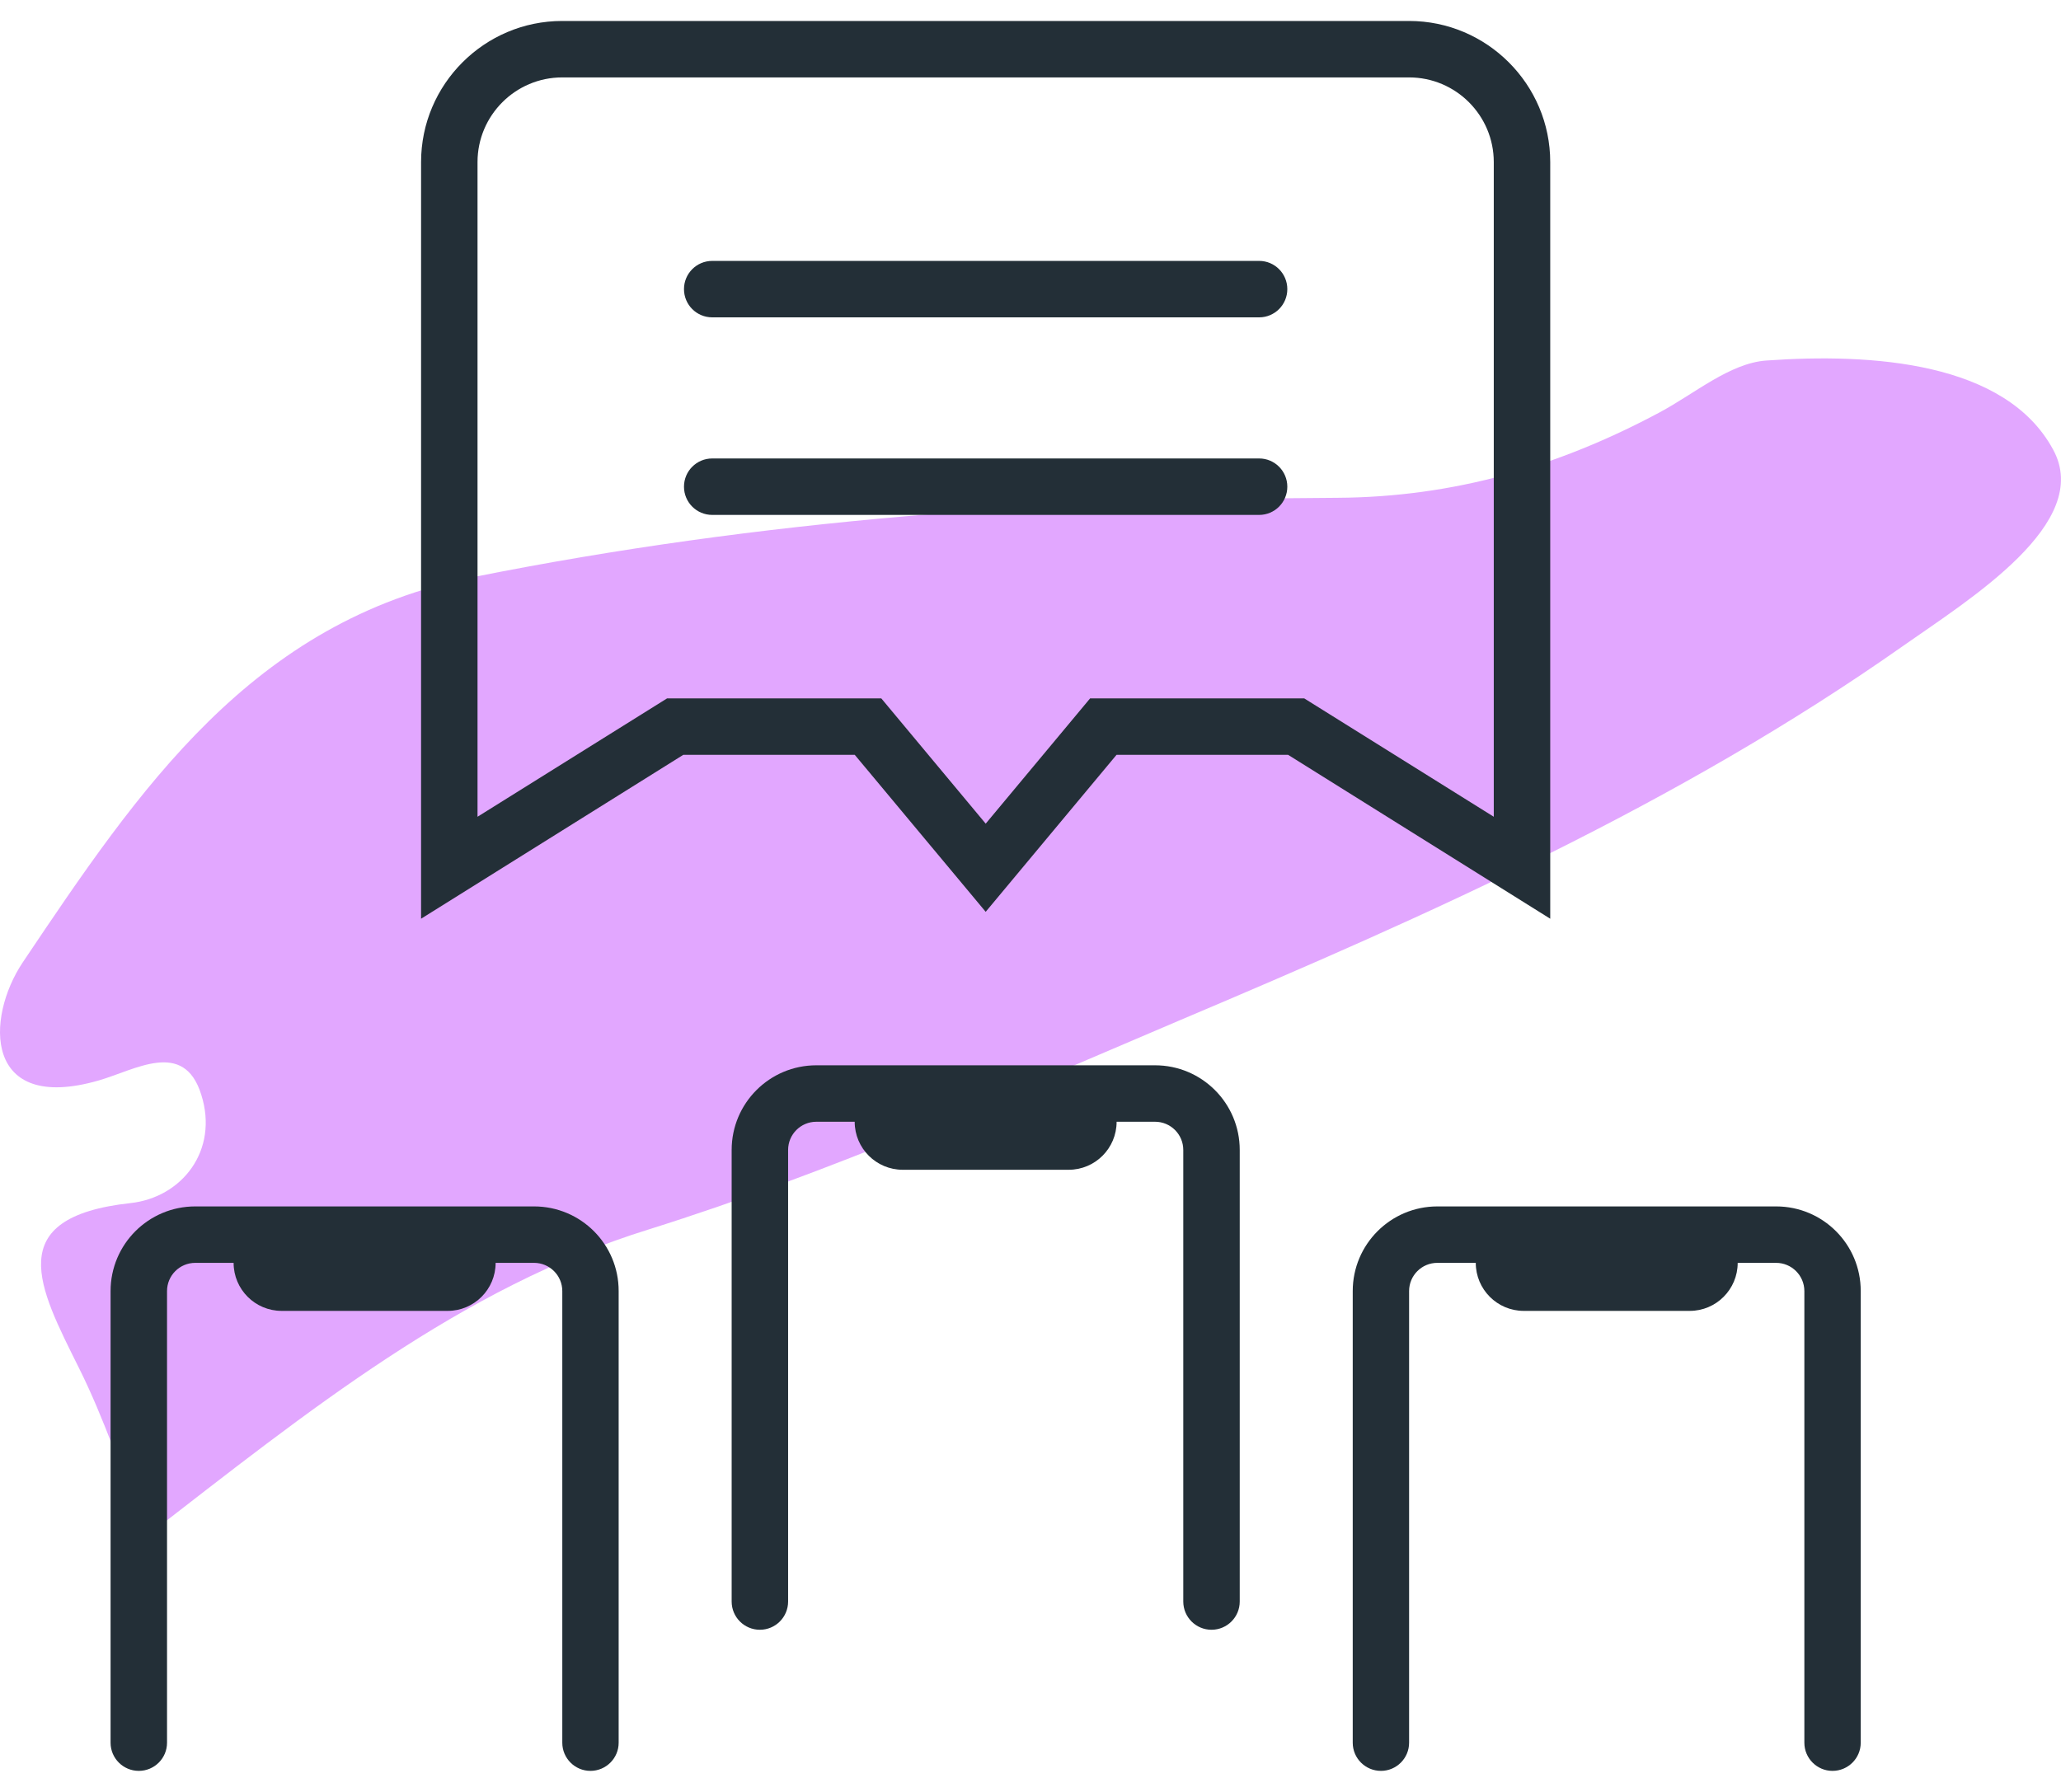 <svg width="23" height="20" viewBox="0 0 23 20" fill="none" xmlns="http://www.w3.org/2000/svg">
<path d="M1.455 13.428C0.008 13.587 0.438 14.376 0.879 15.264C1.162 15.829 1.363 16.445 1.642 17.14C3.436 15.751 5.144 14.371 7.242 13.721C9.257 13.089 11.213 12.218 13.172 11.385C15.948 10.21 18.72 8.981 21.241 7.207C21.978 6.689 23.361 5.838 22.912 5.018C22.382 4.037 20.888 3.94 19.711 4.024C19.305 4.053 18.914 4.392 18.522 4.602C17.383 5.212 16.214 5.548 14.927 5.556C11.697 5.57 8.494 5.799 5.288 6.44C2.81 6.934 1.552 8.808 0.254 10.741C-0.163 11.364 -0.183 12.428 1.099 12.06C1.508 11.943 2.053 11.595 2.246 12.218C2.444 12.842 2.029 13.366 1.455 13.428Z" fill="#E2A7FF"/>
<g clip-path="url(#clip0_162_587)">
<path d="M12.89 11.89H9.11C8.588 11.89 8.165 12.313 8.165 12.835V17.875C8.165 18.049 8.306 18.19 8.48 18.19C8.654 18.19 8.795 18.049 8.795 17.875V12.835C8.795 12.661 8.936 12.52 9.11 12.52H9.538C9.538 12.816 9.778 13.056 10.074 13.056H11.926C12.222 13.056 12.461 12.816 12.461 12.52H12.89C13.064 12.52 13.205 12.661 13.205 12.835V17.875C13.205 18.049 13.346 18.19 13.52 18.19C13.694 18.19 13.835 18.049 13.835 17.875V12.835C13.835 12.313 13.412 11.89 12.89 11.89Z" fill="#232F37"/>
<path d="M5.96 13.465H2.179C1.657 13.465 1.234 13.888 1.234 14.41V19.451C1.234 19.624 1.375 19.765 1.549 19.765C1.723 19.765 1.864 19.624 1.864 19.451V14.41C1.864 14.236 2.005 14.095 2.179 14.095H2.607C2.607 14.391 2.847 14.631 3.143 14.631H4.996C5.291 14.631 5.531 14.391 5.531 14.095H5.96C6.134 14.095 6.275 14.236 6.275 14.41V19.451C6.275 19.624 6.416 19.765 6.589 19.765C6.763 19.765 6.904 19.624 6.904 19.451V14.41C6.905 13.888 6.482 13.465 5.96 13.465Z" fill="#232F37"/>
<path d="M19.821 13.465H16.041C15.519 13.465 15.096 13.888 15.096 14.41V19.451C15.096 19.624 15.237 19.765 15.411 19.765C15.584 19.765 15.725 19.624 15.725 19.451V14.41C15.725 14.236 15.866 14.095 16.04 14.095H16.469C16.469 14.391 16.709 14.631 17.004 14.631H18.857C19.152 14.631 19.392 14.391 19.392 14.095H19.821C19.994 14.095 20.136 14.236 20.136 14.41V19.451C20.136 19.624 20.277 19.765 20.45 19.765C20.624 19.765 20.765 19.624 20.765 19.451V14.41C20.766 13.888 20.343 13.465 19.821 13.465Z" fill="#232F37"/>
<path d="M14.052 2.912H7.948C7.774 2.912 7.633 3.053 7.633 3.227C7.633 3.401 7.774 3.542 7.948 3.542H14.052C14.225 3.542 14.366 3.401 14.366 3.227C14.366 3.053 14.225 2.912 14.052 2.912Z" fill="#232F37"/>
<path d="M14.052 5.117H7.948C7.774 5.117 7.633 5.258 7.633 5.432C7.633 5.606 7.774 5.747 7.948 5.747H14.052C14.225 5.747 14.366 5.606 14.366 5.432C14.366 5.258 14.225 5.117 14.052 5.117Z" fill="#232F37"/>
<path d="M17.3 1.809C17.3 0.941 16.593 0.234 15.725 0.234H6.274C5.406 0.234 4.699 0.941 4.699 1.809V10.254L7.625 8.425H9.539L11 10.177L12.46 8.425H14.375L17.3 10.254V1.809H17.3ZM16.67 9.116L14.555 7.795H12.165L11 9.193L9.835 7.795H7.444L5.329 9.116V1.809C5.329 1.288 5.753 0.864 6.274 0.864H15.725C16.246 0.864 16.67 1.288 16.67 1.809V9.116Z" fill="#232F37"/>
</g>
<defs>
<clipPath id="clip0_162_587">
<rect width="20" height="20" fill="white" transform="translate(1)"/>
</clipPath>
</defs>
</svg>
